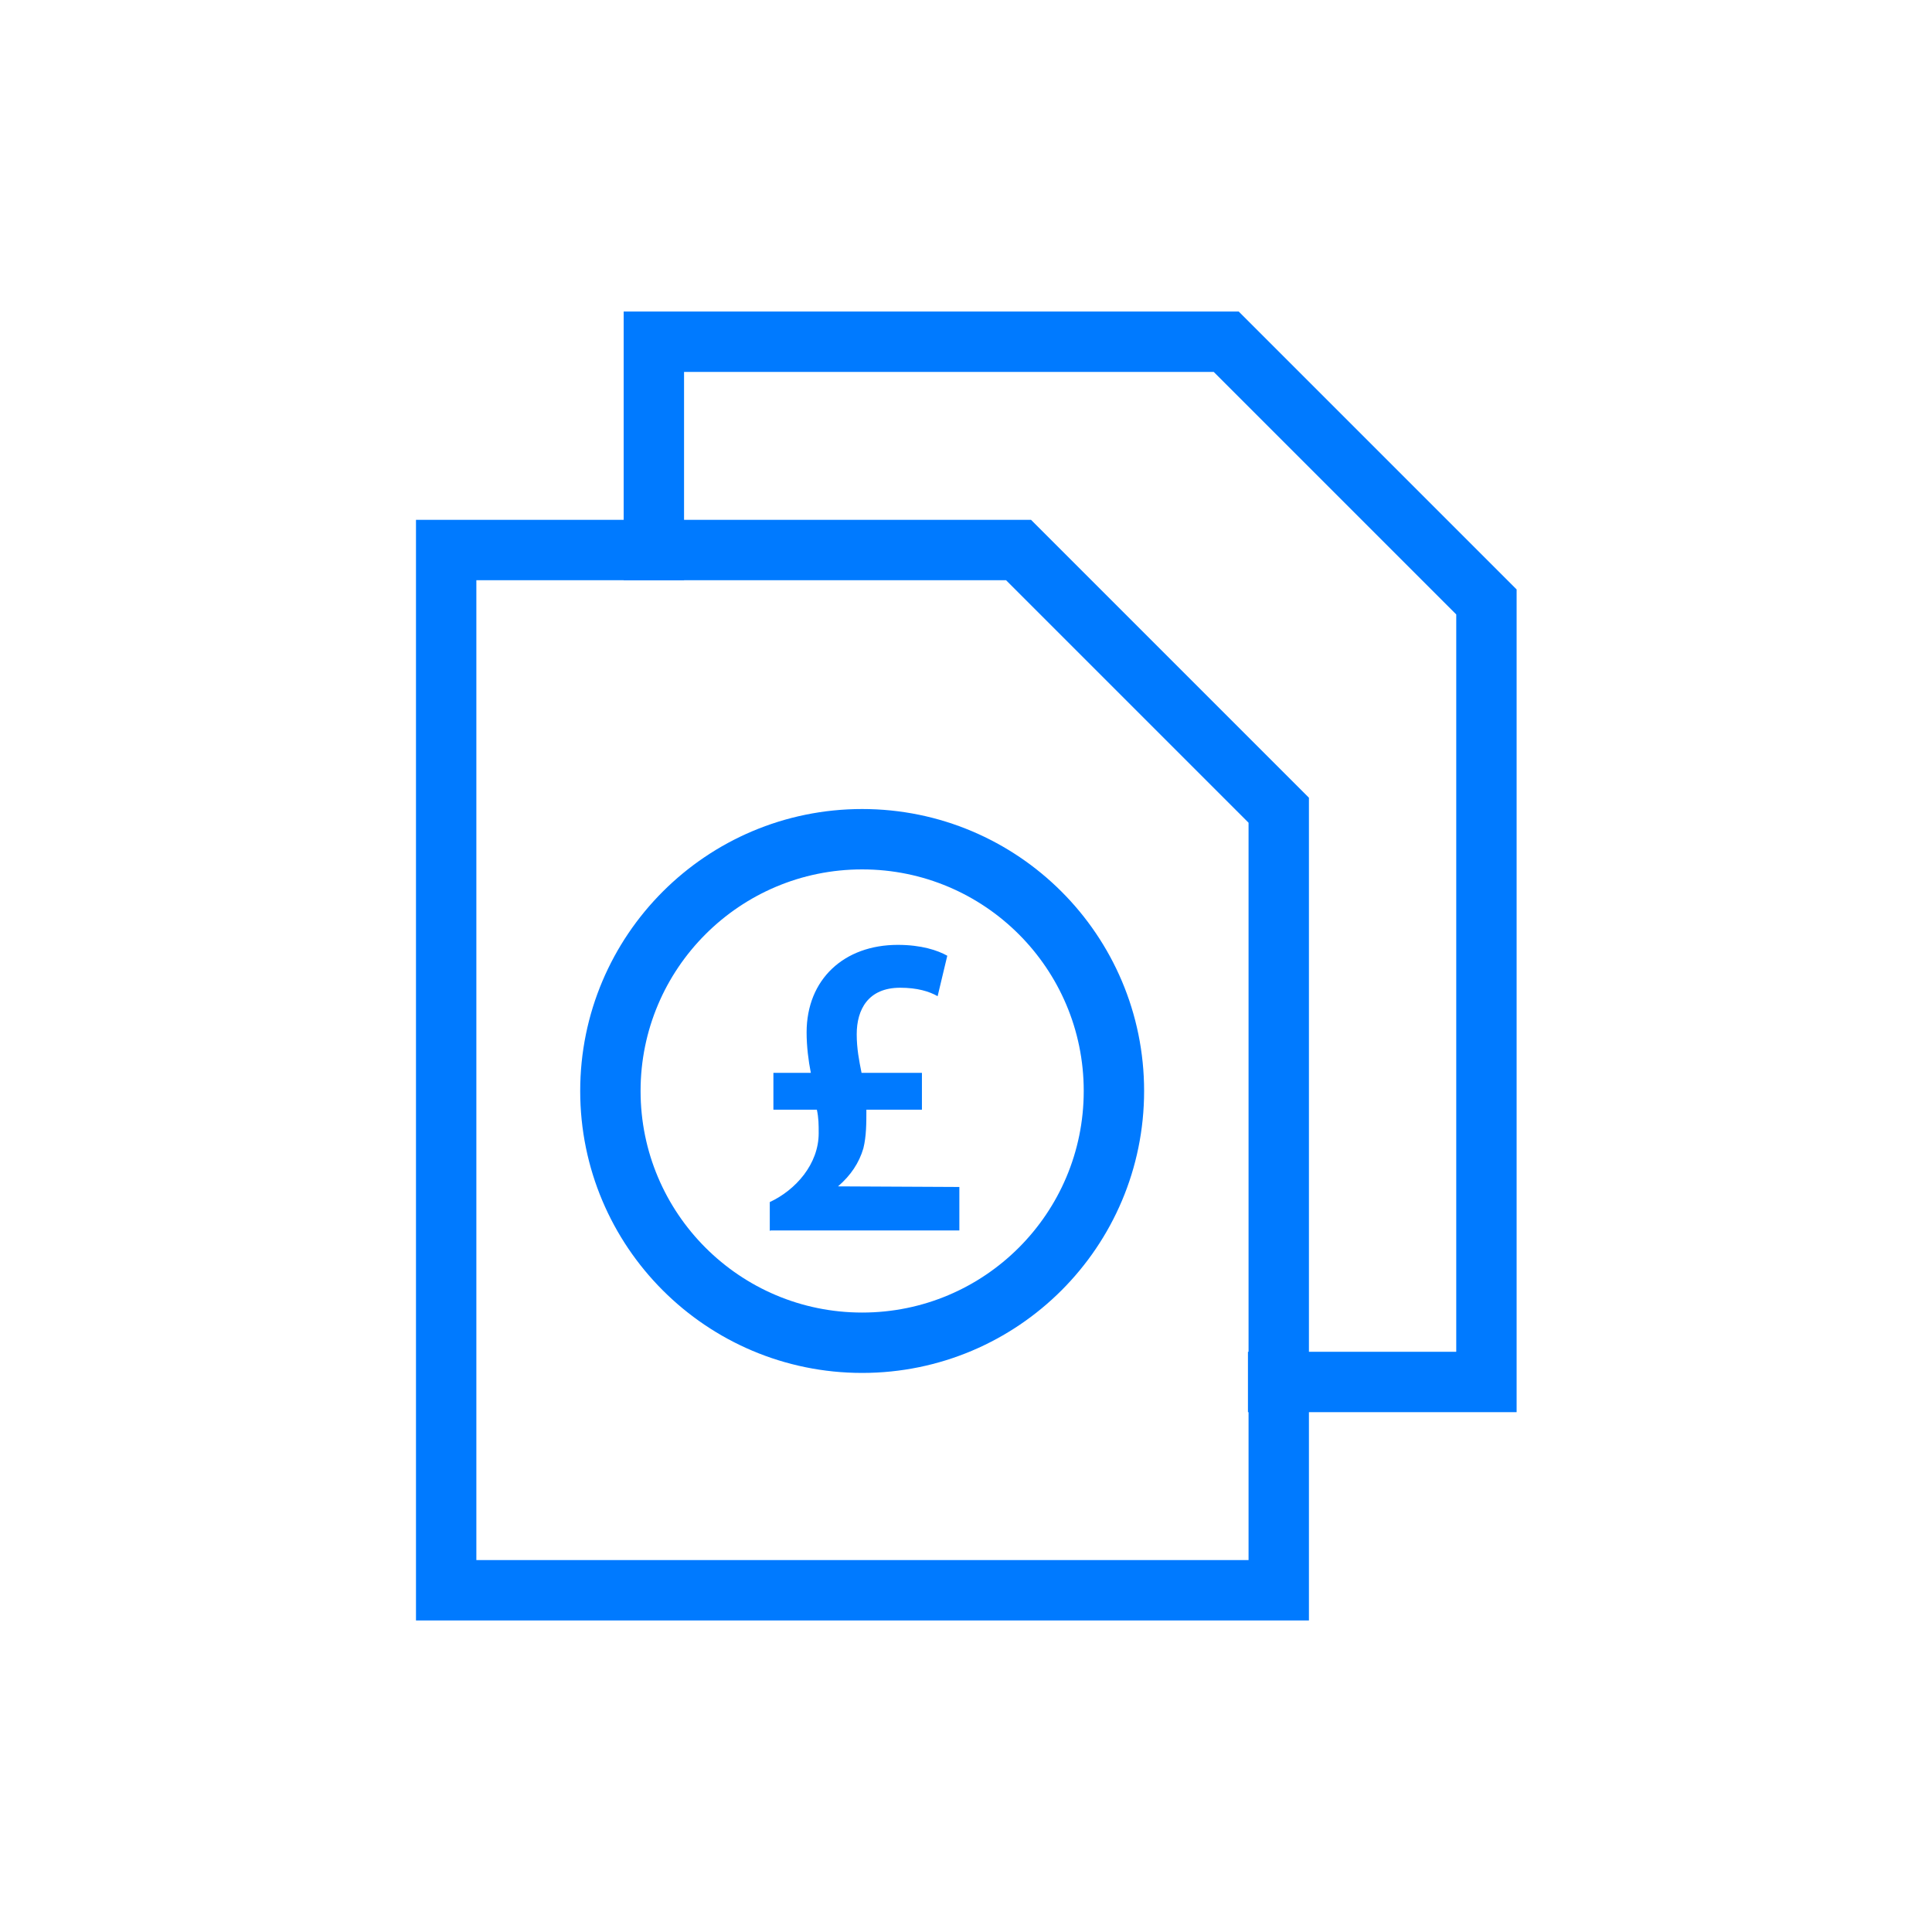 <?xml version="1.0" encoding="UTF-8"?><svg id="Layer_1" xmlns="http://www.w3.org/2000/svg" viewBox="0 0 32 32"><defs><style>.cls-1{stroke-linecap:square;}.cls-1,.cls-2{fill:none;stroke:#007aff;}.cls-2{stroke-miterlimit:10;}.cls-3{fill:#007aff;stroke-width:0px;}</style></defs><path class="cls-1" d="m21.17,26.34H7.39V9.11h9.48l4.31,4.31v12.92Z"/><path class="cls-1" d="m10.83,9.11v-3.45h9.48l4.31,4.31v12.92h-3.45"/><circle class="cls-2" cx="14.28" cy="18.07" r="4.17"/><path class="cls-3" d="m12.75,20.39v-.48c.43-.2.81-.63.81-1.14,0-.14,0-.25-.03-.39h-.72v-.61h.62c-.04-.2-.07-.44-.07-.67,0-.88.62-1.45,1.51-1.45.39,0,.66.09.82.18l-.16.67c-.14-.08-.34-.14-.62-.14-.53,0-.72.36-.72.77,0,.24.04.44.08.64h1v.61h-.92c0,.22,0,.44-.05.64-.07.24-.21.45-.42.63h0s2.01.01,2.01.01v.72h-3.13Z"/></svg>